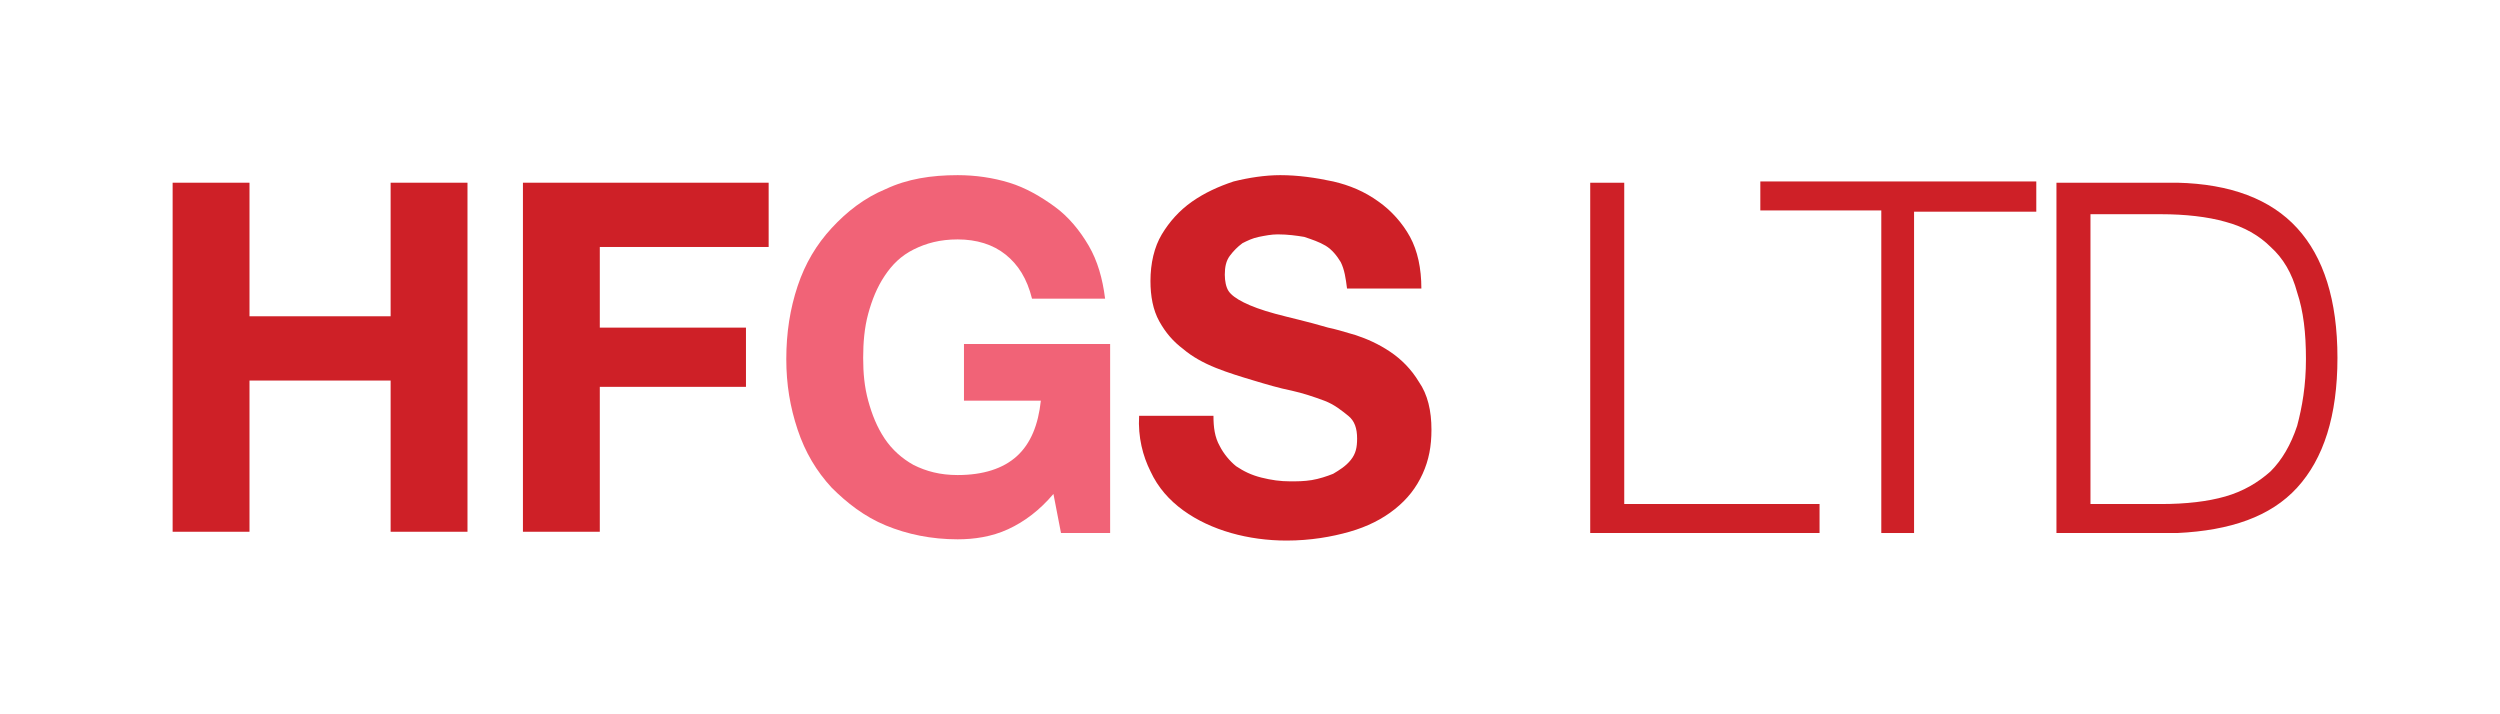 <?xml version="1.0" encoding="utf-8"?>
<!-- Generator: Adobe Illustrator 24.1.0, SVG Export Plug-In . SVG Version: 6.00 Build 0)  -->
<svg version="1.1" id="Layer_1" xmlns="http://www.w3.org/2000/svg" xmlns:xlink="http://www.w3.org/1999/xlink" x="0px" y="0px"
	 viewBox="0 0 198.4 56.7" style="enable-background:new 0 0 198.4 56.7;" xml:space="preserve">
<style type="text/css">
	.st0{fill:#CE2027;}
	.st1{fill:#F16377;}
</style>
<g>
	<path class="st0" d="M19.8,14.5v10.6h11.2V14.5h6.1v27.7h-6.1v-12H19.8v12h-6.1V14.5H19.8z"/>
	<path class="st0" d="M61,14.5v5.1H47.6V26h11.6v4.7H47.6v11.5h-6.1V14.5H61z"/>
	<path class="st1" d="M80,42c-1.3,0.6-2.7,0.8-4,0.8c-2.1,0-4-0.4-5.7-1.1c-1.7-0.7-3.1-1.8-4.3-3c-1.2-1.3-2.1-2.8-2.7-4.6
		s-0.9-3.6-0.9-5.6c0-2.1,0.3-4,0.9-5.8c0.6-1.8,1.5-3.3,2.7-4.6c1.2-1.3,2.6-2.4,4.3-3.1c1.7-0.8,3.6-1.1,5.7-1.1
		c1.4,0,2.8,0.2,4.1,0.6c1.3,0.4,2.5,1.1,3.6,1.9c1.1,0.8,2,1.9,2.7,3.1c0.7,1.2,1.1,2.6,1.3,4.2h-5.8c-0.4-1.6-1.1-2.7-2.1-3.5
		c-1-0.8-2.3-1.2-3.8-1.2c-1.4,0-2.5,0.3-3.5,0.8c-1,0.5-1.7,1.2-2.3,2.1c-0.6,0.9-1,1.9-1.3,3c-0.3,1.1-0.4,2.3-0.4,3.5
		c0,1.2,0.1,2.3,0.4,3.4c0.3,1.1,0.7,2.1,1.3,3c0.6,0.9,1.4,1.6,2.3,2.1c1,0.5,2.1,0.8,3.5,0.8c2,0,3.6-0.5,4.7-1.5
		c1.1-1,1.7-2.5,1.9-4.4h-6.1v-4.5h11.6v15h-3.9l-0.6-3.1C82.5,40.5,81.3,41.4,80,42z"/>
	<path class="st0" d="M96.8,35.4c0.3,0.6,0.8,1.2,1.3,1.6c0.6,0.4,1.2,0.7,2,0.9c0.8,0.2,1.5,0.3,2.3,0.3c0.5,0,1.1,0,1.7-0.1
		c0.6-0.1,1.2-0.3,1.7-0.5c0.5-0.3,1-0.6,1.4-1.1c0.4-0.5,0.5-1,0.5-1.7c0-0.8-0.2-1.4-0.7-1.8s-1.1-0.9-1.9-1.2s-1.7-0.6-2.6-0.8
		c-1-0.2-2-0.5-3-0.8c-1-0.3-2-0.6-3-1c-1-0.4-1.9-0.9-2.6-1.5c-0.8-0.6-1.4-1.3-1.9-2.2c-0.5-0.9-0.7-2-0.7-3.2
		c0-1.4,0.3-2.7,0.9-3.7c0.6-1,1.4-1.9,2.4-2.6c1-0.7,2.1-1.2,3.3-1.6c1.2-0.3,2.5-0.5,3.7-0.5c1.4,0,2.8,0.2,4.2,0.5
		c1.3,0.3,2.5,0.8,3.6,1.6c1,0.7,1.9,1.7,2.5,2.8s0.9,2.5,0.9,4.1h-5.9c-0.1-0.8-0.2-1.5-0.5-2.1c-0.3-0.5-0.7-1-1.2-1.3
		c-0.5-0.3-1.1-0.5-1.7-0.7c-0.6-0.1-1.3-0.2-2.1-0.2c-0.5,0-1,0.1-1.5,0.2c-0.5,0.1-0.9,0.3-1.3,0.5c-0.4,0.3-0.7,0.6-1,1
		c-0.3,0.4-0.4,0.9-0.4,1.5c0,0.5,0.1,1,0.3,1.3c0.2,0.3,0.6,0.6,1.2,0.9c0.6,0.3,1.4,0.6,2.5,0.9c1.1,0.3,2.5,0.6,4.2,1.1
		c0.5,0.1,1.2,0.3,2.2,0.6c0.9,0.3,1.8,0.7,2.7,1.3c0.9,0.6,1.7,1.4,2.3,2.4c0.7,1,1,2.3,1,3.8c0,1.3-0.2,2.4-0.7,3.5
		c-0.5,1.1-1.2,2-2.2,2.8s-2.2,1.4-3.6,1.8c-1.4,0.4-3.1,0.7-5,0.7c-1.5,0-3-0.2-4.4-0.6s-2.7-1-3.8-1.8c-1.1-0.8-2-1.8-2.6-3.1
		c-0.6-1.2-1-2.7-0.9-4.4h5.9C96.3,33.9,96.4,34.7,96.8,35.4z"/>
	<path class="st0" d="M128.9,14.5V40h15.5v2.3h-18.2V14.5H128.9z"/>
	<path class="st0" d="M161.6,14.5v2.3h-9.7v25.5h-2.6V16.7h-9.6v-2.3H161.6z"/>
	<path class="st0" d="M172.8,14.5c4.2,0.1,7.4,1.3,9.5,3.6c2.1,2.3,3.2,5.7,3.2,10.3c0,4.6-1.1,8-3.2,10.3c-2.1,2.3-5.3,3.4-9.5,3.6
		h-9.6V14.5H172.8z M171.5,40c2,0,3.7-0.2,5.1-0.6c1.4-0.4,2.6-1.1,3.6-2c0.9-0.9,1.6-2.1,2.1-3.6c0.4-1.5,0.7-3.2,0.7-5.3
		c0-2.1-0.2-3.8-0.7-5.3c-0.4-1.5-1.1-2.7-2.1-3.6c-0.9-0.9-2.1-1.6-3.6-2c-1.4-0.4-3.2-0.6-5.1-0.6h-5.6V40H171.5z"/>
</g>
</svg>
